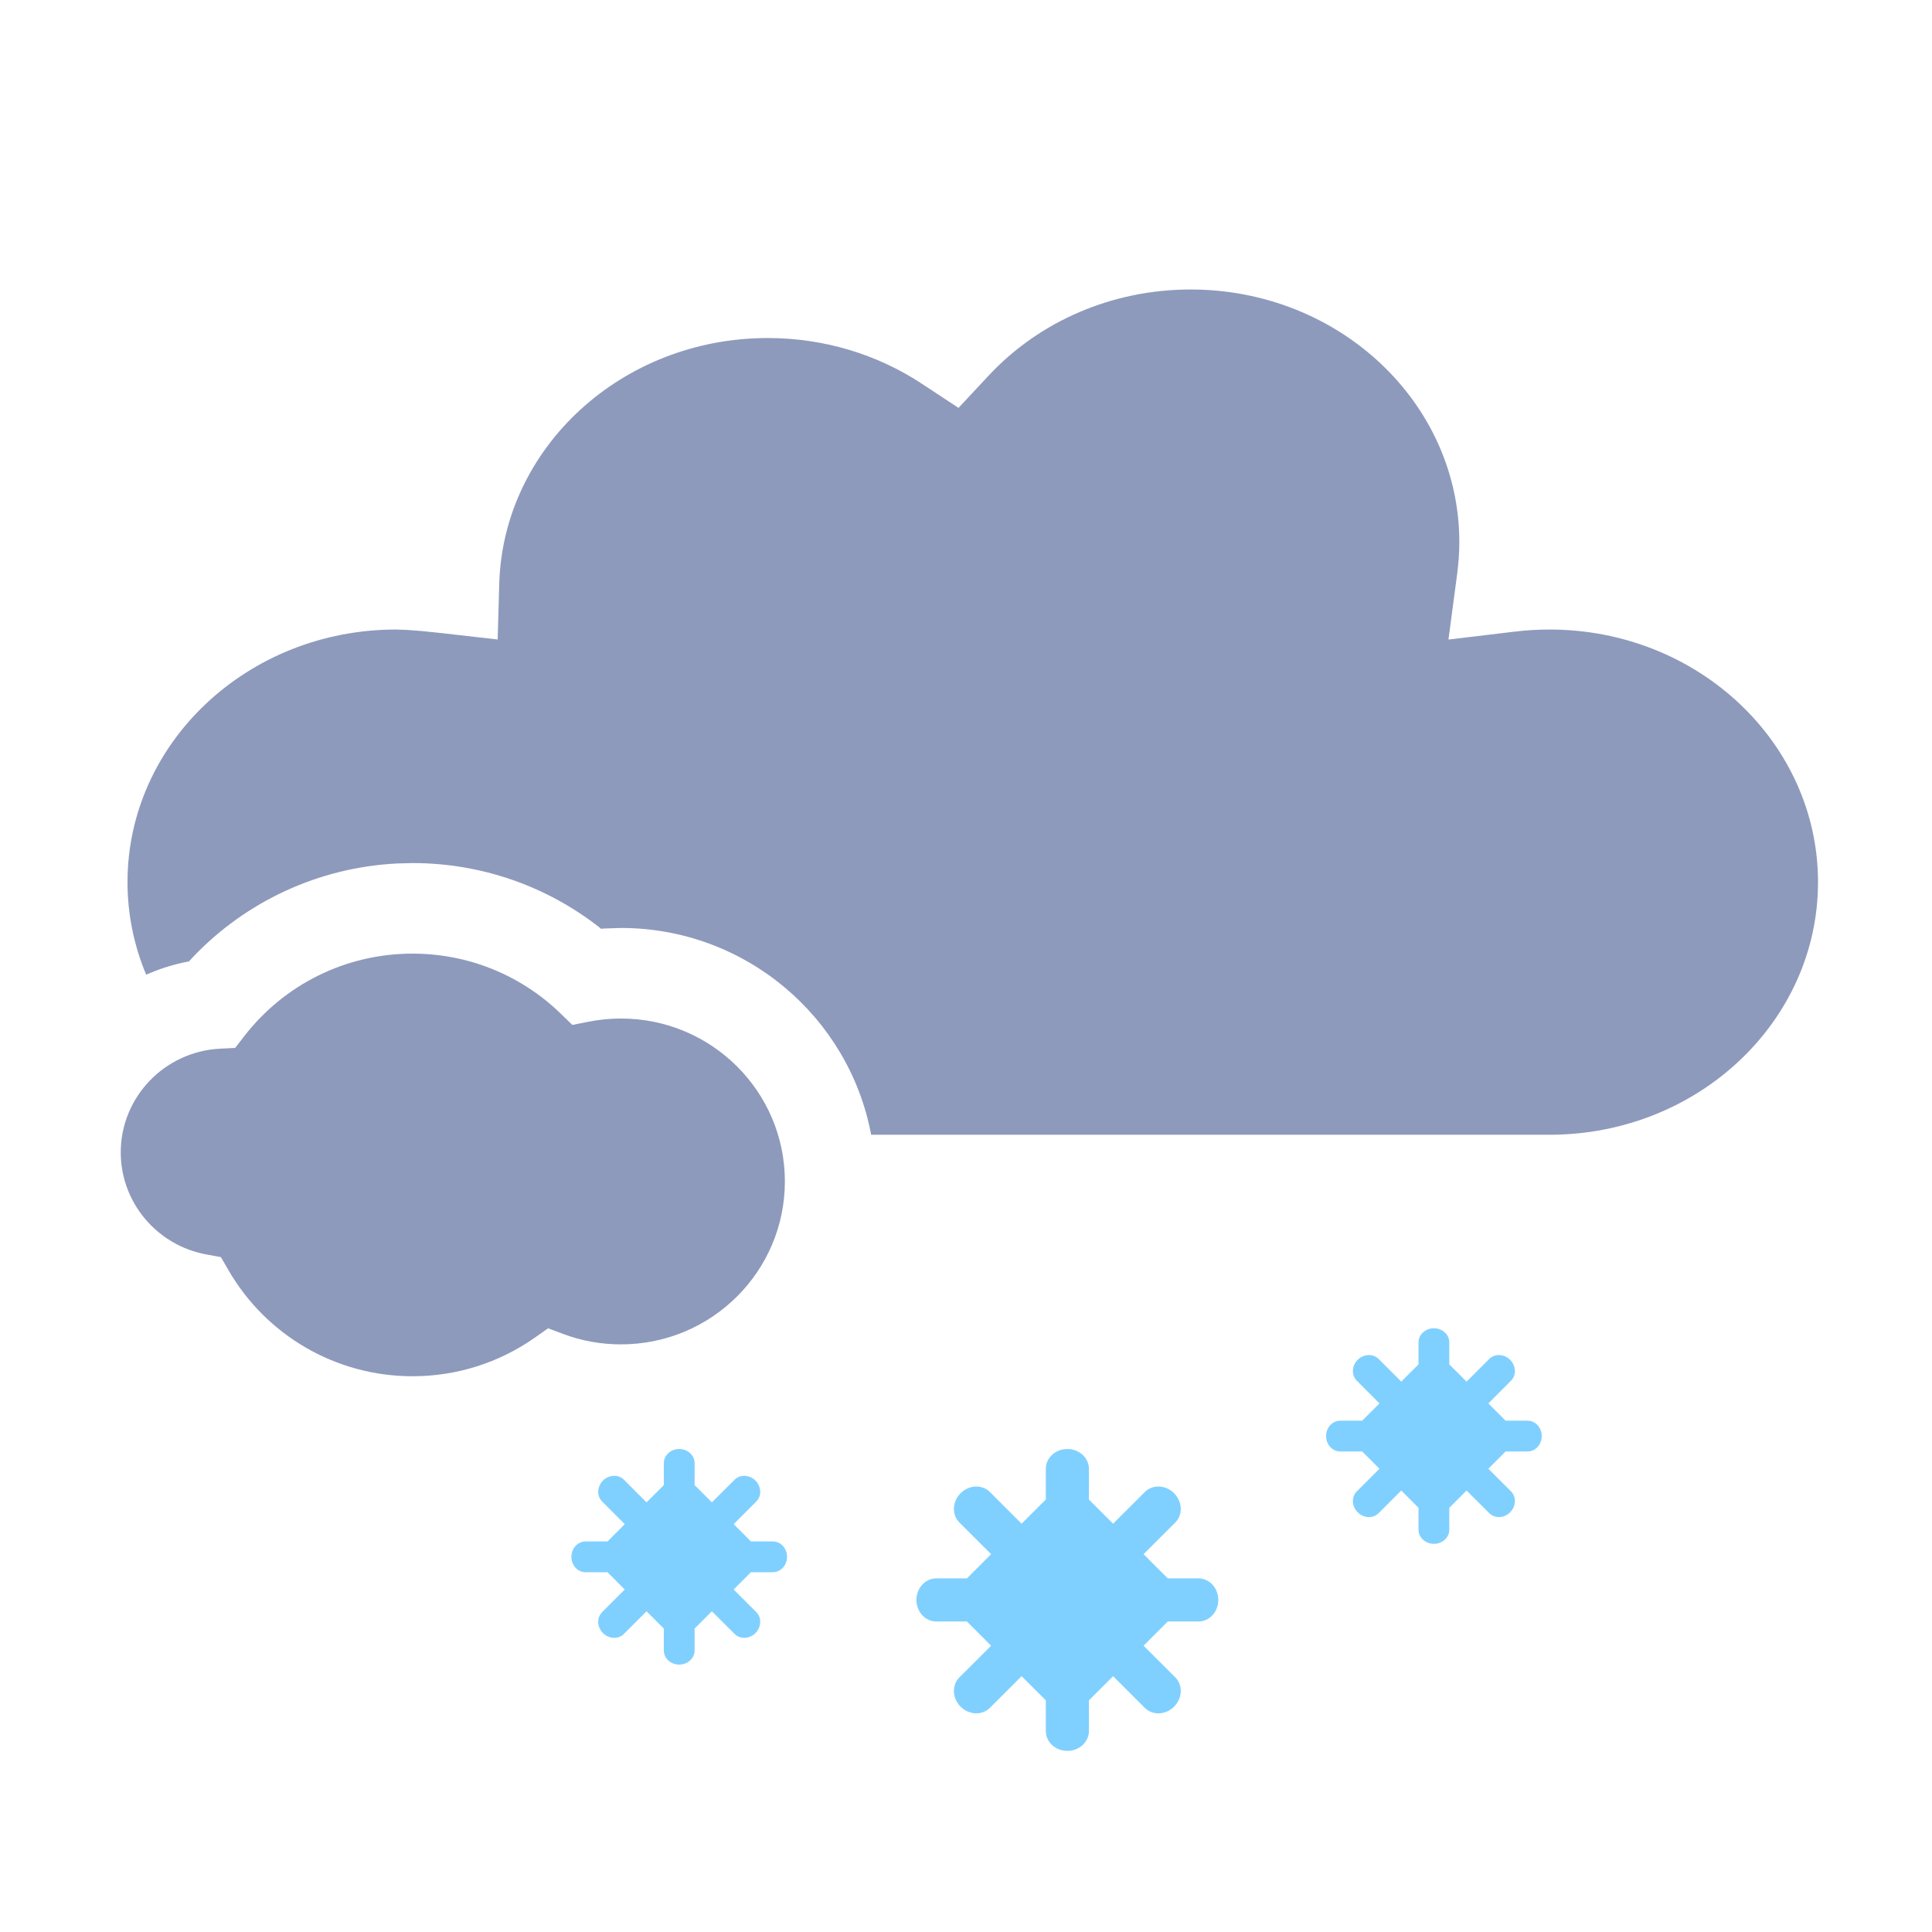 <svg width="32" height="32" viewBox="0 0 32 32" fill="none" xmlns="http://www.w3.org/2000/svg">
<path fill-rule="evenodd" clip-rule="evenodd" d="M24.171 8.979C24.171 6.676 22.186 4.795 19.72 4.795C18.42 4.795 17.213 5.322 16.373 6.223L15.876 6.756L15.266 6.354C14.524 5.866 13.643 5.599 12.716 5.599C10.297 5.599 8.333 7.415 8.269 9.67L8.243 10.592L7.313 10.486L6.999 10.453L6.748 10.434L6.561 10.427C4.097 10.427 2.112 12.308 2.112 14.611C2.112 15.152 2.222 15.669 2.421 16.144C2.619 16.056 2.827 15.988 3.044 15.941L3.13 15.924L3.194 15.854C4.076 14.927 5.281 14.368 6.573 14.302L6.833 14.295C7.969 14.295 9.056 14.675 9.935 15.366L9.956 15.384L10.005 15.379L10.285 15.37C12.347 15.37 14.064 16.846 14.429 18.795H25.664C28.128 18.795 30.112 16.914 30.112 14.611C30.112 12.308 28.128 10.427 25.664 10.427C25.47 10.427 25.278 10.439 25.087 10.462L23.991 10.593L24.134 9.514C24.158 9.331 24.171 9.153 24.171 8.979Z" fill="#8D9ABC"/>
<path fill-rule="evenodd" clip-rule="evenodd" d="M6.833 15.795C7.761 15.795 8.631 16.154 9.283 16.785L9.48 16.976L9.746 16.923C9.922 16.888 10.102 16.87 10.285 16.87C11.789 16.87 13 18.083 13 19.568C13 21.054 11.789 22.267 10.285 22.267C9.955 22.267 9.634 22.209 9.332 22.096L9.078 22.001L8.855 22.158C8.267 22.57 7.568 22.795 6.833 22.795C5.559 22.795 4.407 22.115 3.784 21.038L3.659 20.822L3.42 20.778C2.599 20.628 2 19.916 2 19.087C2 18.172 2.726 17.412 3.654 17.369L3.895 17.357L4.045 17.163C4.707 16.307 5.726 15.795 6.833 15.795Z" fill="#8D9ABC"/>
<path fill-rule="evenodd" clip-rule="evenodd" d="M24.005 22.234C24.005 22.105 23.891 22 23.75 22C23.609 22 23.495 22.105 23.495 22.234V22.598L23.209 22.884L22.834 22.508C22.742 22.417 22.587 22.423 22.487 22.523C22.388 22.623 22.381 22.778 22.473 22.869L22.848 23.245L22.562 23.531H22.199C22.069 23.531 21.964 23.645 21.964 23.786C21.964 23.927 22.069 24.041 22.199 24.041H22.562L22.848 24.327L22.473 24.702C22.381 24.794 22.388 24.949 22.487 25.048C22.587 25.148 22.742 25.155 22.834 25.063L23.209 24.688L23.495 24.974V25.337C23.495 25.466 23.609 25.571 23.75 25.571C23.891 25.571 24.005 25.466 24.005 25.337V24.974L24.291 24.688L24.667 25.063C24.758 25.155 24.913 25.148 25.013 25.048C25.112 24.949 25.119 24.794 25.027 24.702L24.652 24.327L24.938 24.041H25.301C25.431 24.041 25.536 23.927 25.536 23.786C25.536 23.645 25.431 23.531 25.301 23.531H24.938L24.652 23.245L25.027 22.869C25.119 22.778 25.112 22.623 25.013 22.523C24.913 22.423 24.758 22.417 24.667 22.508L24.291 22.884L24.005 22.598V22.234ZM11.505 24.234C11.505 24.105 11.391 24 11.25 24C11.109 24 10.995 24.105 10.995 24.234V24.598L10.709 24.884L10.334 24.508C10.242 24.417 10.087 24.424 9.987 24.523C9.888 24.623 9.881 24.778 9.973 24.869L10.348 25.245L10.062 25.531H9.699C9.569 25.531 9.464 25.645 9.464 25.786C9.464 25.927 9.569 26.041 9.699 26.041H10.062L10.348 26.327L9.973 26.702C9.881 26.794 9.888 26.949 9.987 27.049C10.087 27.148 10.242 27.155 10.334 27.063L10.709 26.688L10.995 26.974V27.337C10.995 27.466 11.109 27.571 11.25 27.571C11.391 27.571 11.505 27.466 11.505 27.337V26.974L11.791 26.688L12.167 27.063C12.258 27.155 12.413 27.148 12.513 27.049C12.612 26.949 12.619 26.794 12.527 26.702L12.152 26.327L12.438 26.041H12.801C12.931 26.041 13.036 25.927 13.036 25.786C13.036 25.645 12.931 25.531 12.801 25.531H12.438L12.152 25.245L12.527 24.869C12.619 24.778 12.612 24.623 12.513 24.523C12.413 24.424 12.258 24.417 12.167 24.509L11.791 24.884L11.505 24.598V24.234ZM17.679 24C17.876 24 18.036 24.147 18.036 24.328V24.837L18.436 25.237L18.962 24.712C19.09 24.584 19.307 24.593 19.446 24.732C19.586 24.872 19.595 25.089 19.467 25.217L18.941 25.742L19.342 26.143H19.851C20.032 26.143 20.179 26.303 20.179 26.5C20.179 26.697 20.032 26.857 19.851 26.857H19.342L18.941 27.258L19.467 27.783C19.595 27.911 19.586 28.128 19.446 28.268C19.307 28.407 19.09 28.416 18.962 28.288L18.436 27.763L18.036 28.163V28.672C18.036 28.853 17.876 29 17.679 29C17.481 29 17.322 28.853 17.322 28.672V28.163L16.921 27.763L16.395 28.288C16.267 28.416 16.05 28.407 15.911 28.268C15.771 28.128 15.762 27.911 15.89 27.783L16.416 27.258L16.015 26.857H15.507C15.326 26.857 15.179 26.697 15.179 26.5C15.179 26.303 15.326 26.143 15.507 26.143H16.016L16.416 25.742L15.89 25.217C15.762 25.089 15.771 24.872 15.911 24.732C16.05 24.593 16.267 24.584 16.395 24.712L16.921 25.237L17.322 24.837V24.328C17.322 24.147 17.481 24 17.679 24Z" fill="#80D0FF"/>
</svg>
